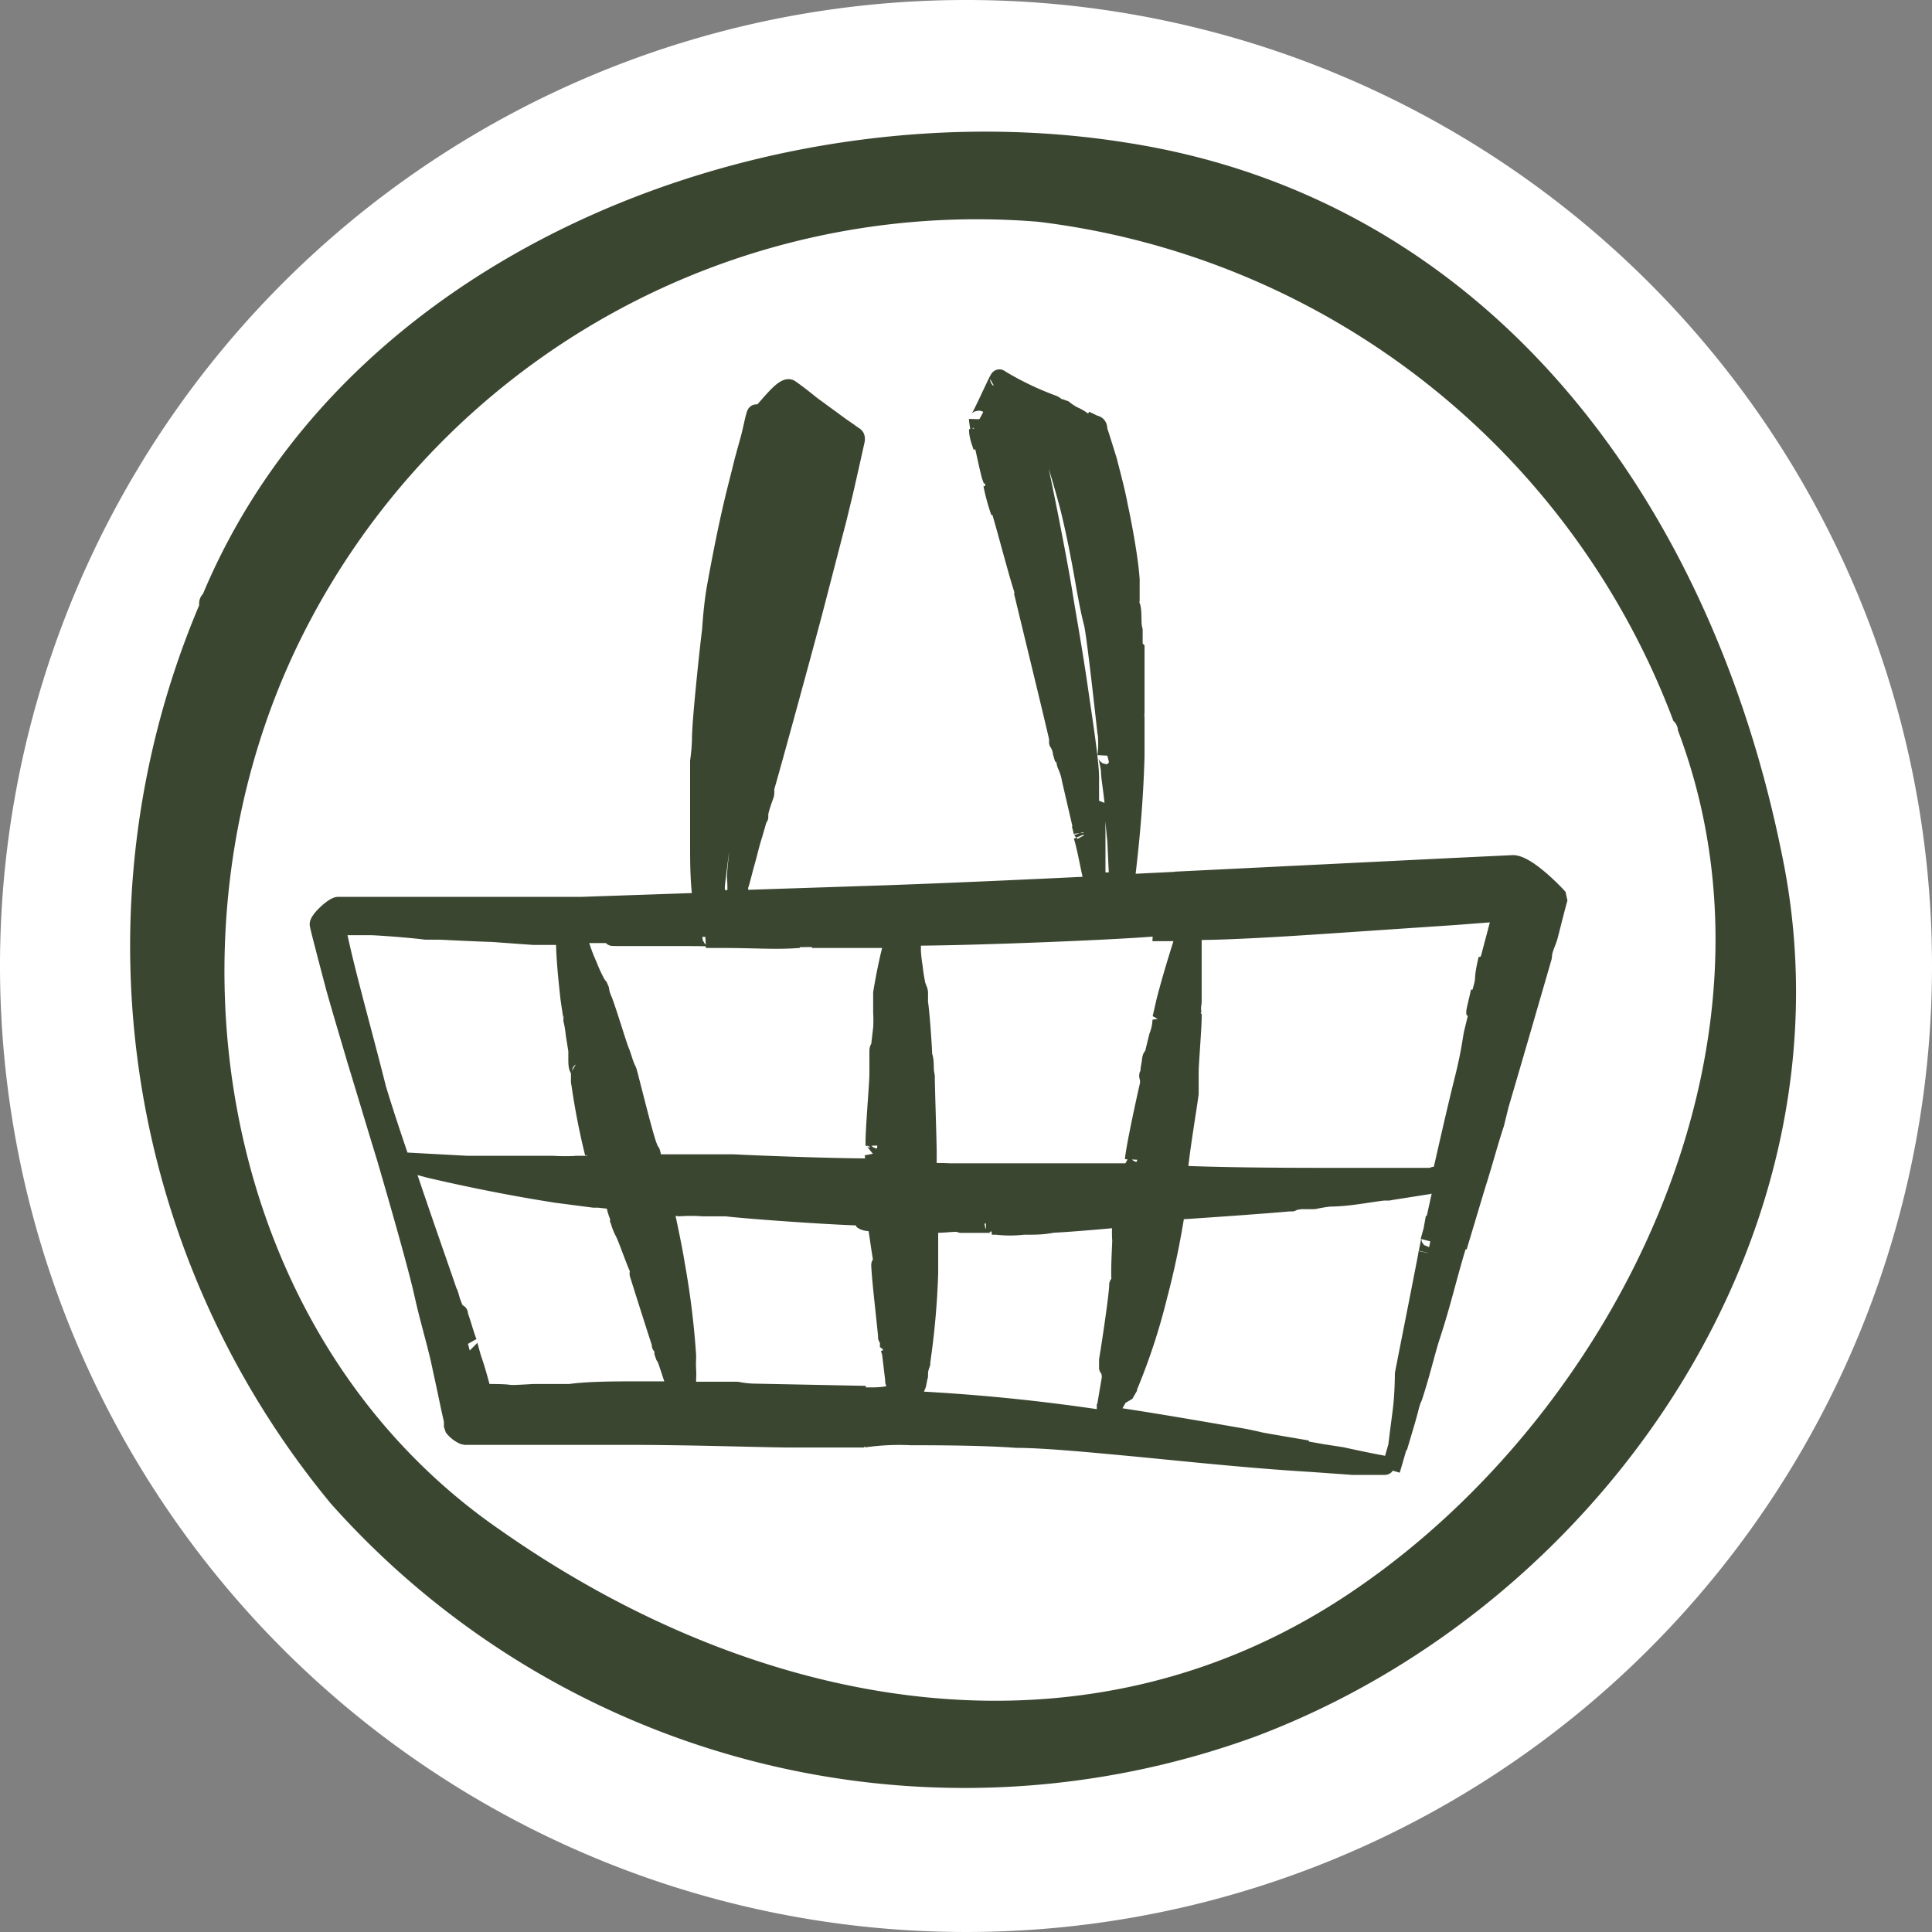 <svg id="Слой_1" data-name="Слой 1" xmlns="http://www.w3.org/2000/svg" viewBox="0 0 51.4 51.4"><rect x="0" y="0" width="51.4" height="51.4" fill="#808080" stroke="none"/><defs><style>.cls-1{fill:#fff;}.cls-2,.cls-3{fill:#3b4631;}.cls-2{stroke:#3b4631;stroke-linecap:round;stroke-linejoin:bevel;stroke-width:0.5px;}</style></defs><title>bascket</title><path class="cls-1" d="M51.4,25.7A25.7,25.7,0,1,1,25.7,0h0A25.69,25.69,0,0,1,51.4,25.68Z"/><path class="cls-2" d="M35.39,38.75l.53.09Z"/><path class="cls-2" d="M35.92,38.84l.62.1Z"/><polygon class="cls-2" points="35.38 38.75 35.37 38.74 35.39 38.75 35.38 38.75"/><path class="cls-2" d="M40.25,23l-1.47.07-7.52.37h.1l-1.43.07h0c.14-1.14.24-2.25.27-3.41,0,0,0,0,0,0v-1a.5.5,0,0,1,0-.14s0-.41,0-.87l0-.92-.05,0c0-.35,0-.11,0-.43-.06-.12,0-.53-.08-.64s0-.15,0-.14,0-.16,0-.26,0,0,0,0l0-.22c0-.09,0-.11,0,0,0-.3-.13-1.16-.31-2-.08-.43-.2-.86-.29-1.22l-.2-.64-.06-.18c0-.06,0-.13-.09-.14l-.25-.12c.06.05.19.1.29.18a1.79,1.79,0,0,1,.07.33c-.07-.14-.08-.27-.14-.33a1.07,1.07,0,0,0-.22-.1,1.19,1.19,0,0,0-.32-.2,1.54,1.54,0,0,1-.28-.19h-.1l-.14-.1a8.15,8.15,0,0,1-1.44-.69c0-.07-.57,1.24-.56,1.08,0,.07.1.58,0,.26,0,.18.07.34.11.47l0-.22.16.72.06.25.05.14v-.12a1,1,0,0,1,.05.42l-.05-.19a5.43,5.43,0,0,0,.2.73l0-.09c.11.31.54,2,.66,2.27v-.15l.09.25s-.13-.1-.13-.13c.13.55.82,3.37.93,3.87,0,.21,0,.05,0,.05.07.24.05.1.1.31,0,.06,0,0,0,0a.89.89,0,0,0,.05.18c0-.12,0-.07,0-.12l.06.27h0a1.54,1.54,0,0,1,.13.41l.32,1.38a1.45,1.45,0,0,1-.06-.19,1.6,1.6,0,0,1,.05.21c0-.11.05.19,0,.1.1.33.17.76.24,1.05a1.18,1.18,0,0,1,.11.27c-1.65.08-3.58.17-5.52.24l-3.94.13h0v0l0-.14,0,.14h0v0l-.66,0,0-.2a1,1,0,0,1,0-.22c.13-1.12.29-2.18.47-3.29,0,0,0,0,0,0,.05-.34.09-.61.14-.93a.48.48,0,0,1,.05-.13s.06-.4.14-.82l.1-.6.06-.28,0,0c.06-.32.06-.08.11-.39,0-.12.11-.49.1-.6s0-.15,0-.13,0-.16,0-.25,0,0,0,.05l0-.22c0-.08,0-.1,0,0,.06-.27.25-1.07.46-1.87s.45-1.62.5-1.84c0,0-.08.23-.14.27,0-.15.08-.23.07-.29s0,0,.08,0l0,0,0,0c0-.07,0,0,0,0s0-.05.05,0,0,0,0,0,0,0,0,0h0s0,0,0,0-.05.09-.07.05,0,0,0,.06l0,0a.07.07,0,0,1,0,.05l0,.15a1.45,1.45,0,0,0,0,.3l0-.11a1,1,0,0,1-.13.39l0-.19a6,6,0,0,0-.13.73l0-.08c0,.32-.35,2-.36,2.3l.06-.13,0,.26s-.07-.15,0-.17c-.12.54-.63,3.37-.71,3.87-.05.2,0,0-.05,0a2.73,2.73,0,0,1,0,.32c0,.06,0,0,0,0a1.52,1.52,0,0,0,0,.19c0-.12,0-.06.07-.11l-.05.27h0a3.29,3.29,0,0,1,0,.42c-.07.45-.13.94-.19,1.4,0,0,0-.11,0-.2l0,.21c0-.11,0,.19,0,.1,0,.34-.07.77-.08,1.07a3.39,3.39,0,0,1,0,.59v-.06l.06-.26a.67.67,0,0,1,0,.19l0-.2.05-.16.11-.42h0c.1-.34.13-.52.23-.83v0l.15-.52c0,.06,0,.11,0,0s.1-.38.16-.55l0-.16c.23-.79,1.08-3.91,1.29-4.71v0l.64-2.47.17-.7.19-.84.12-.54c0-.06,0-.08-.06-.11l-.11-.08-.23-.16-.78-.57c-.16-.13-.36-.29-.56-.43s-.89.94-.89.71-.11.37-.18.62l-.16.58c-.09.38-.21.82-.31,1.26-.2.87-.36,1.75-.42,2.08s-.11.8-.13,1.15v0c-.05.38-.28,2.5-.27,2.93v-.05a4.85,4.85,0,0,1-.05.62s0,.3,0,.42h0c0,.17,0,.66,0,.92h0c0,.26,0,.74,0,.93,0,.38,0,1,.08,1.48l-3.2.11-2.12,0c.36,0,.24,0,0,0-2,0-.14,0-2.13,0H9c-.12,0-.53.38-.51.49.07.31.12.47.18.72l.25.95c.18.64.38,1.3.57,1.95.27.88.53,1.76.78,2.57h0c.47,1.61.86,3,1,3.63s.29,1.12.43,1.71l.19.88.09.43.08.36,0,.16a.71.71,0,0,0,.3.23l.59,0,1,0h2.72c1.92,0,3.9.08,4.56.07h-.18c1.17,0,1,0,1.93,0a6.58,6.58,0,0,1,1.26-.06h0c.57,0,1.86,0,2.81.07l0,0c.79,0,2.27.15,2.83.2,1.3.12,3.29.34,5,.44l1.12.08h.17l.62,0c.17,0,0,0-1.09-.24h0l-.45-.07a6.38,6.38,0,0,1-.75-.13l.74.13c-.54-.09-.16,0,0,0l-.62-.11c-.11,0,.08,0,.16,0l-1-.17c-.55-.1,0,0-.68-.14-1.21-.21-2.42-.42-3.63-.6l.15-.27h0l.14-.25s0,0,0,0L30,37l0-.08a16.33,16.33,0,0,0,.8-2.42h0a22,22,0,0,0,.48-2.3c1.09-.07,2.6-.18,3-.22.2,0,0,0,0,0a3,3,0,0,1,.33-.06c.06,0,0,0,0,0l.19,0c-.12,0-.07,0-.12,0l.28,0h0a3.47,3.47,0,0,1,.43-.07c.46,0,1-.11,1.42-.16l-.2,0,.22,0c-.12,0,.19,0,.1,0l1.08-.17a2.57,2.57,0,0,1,.32-.1l.09,0c-.12.53-.23,1.06-.35,1.57,0,0,.06-.31.11-.6,0,.18-.09.43-.14.63.09-.33-.11.58-.05.32-.23,1.19-.44,2.24-.63,3.21,0,0,0,.54-.06,1s-.12.94-.12.94l-.18.62c.05-.17.17-.6.26-.89v0l.23-.78s-.15.55-.3,1.07c.14-.47.28-.93.32-1.12.14-.44,0,.05.16-.47s.24-.87.37-1.3h0c.33-1,.45-1.6.74-2.55l0,.1.48-1.6c-.06.17-.12.32,0,0,.22-.69.34-1.17.51-1.68l.12-.49c.18-.61.49-1.67.86-2.95l.29-1c0-.19.11-.37.16-.56s.17-.68.26-1C41.34,23.75,40.61,23,40.25,23Zm-9.1,1.66c-.1,0-.38.14-.46.13l.87,0v.05c0,.09,0,0-.05.11-.18.56-.34,1.09-.49,1.66,0,0,0,0,0,0l-.11.48a.19.19,0,0,1,0,.06s0,.2-.09.42l-.11.45,0,0c0,.17-.06,0-.08.2s-.07.26,0,.31,0,.08-.05.07,0,.08,0,.13,0,0,0,0v.11s0,0,0,0c-.07.29-.37,1.66-.4,2,0,0,0-.14.08-.17s0,.12,0,.16-.05.18-.13.23l0,0,0,0v.14c-1.37,0-3.64,0-4.85,0a5.86,5.86,0,0,0-.61,0V31c0,.06,0,0,0,0,0-.31,0,0,0-.33s-.05-1.73-.05-2.05c-.05-.17,0-.38-.07-.54h0c0-.18-.07-1.19-.11-1.4v0c0-.18,0-.16,0-.3,0,0-.06-.14-.07-.2h0a3.71,3.71,0,0,1-.07-.44h0a4,4,0,0,1-.05-.44q0-.16,0-.39c1.61,0,5.88-.17,6.7-.27l-.43,0Zm-7.88,7.78a.17.17,0,0,1,0,.07c-.09,0-.26,0-.32-.06C23.12,32.41,23.2,32.44,23.27,32.42Zm5.72-11,0-.58,0-.17c0-.41-.16-1.44-.31-2.47s-.33-2-.4-2.46v0c-.15-.93-.63-3.35-.74-3.73l.13.1s0-.06,0,0,0,0,.13,0l.25.11.06,0a.25.25,0,0,0,0,.07c.1.3.23.76.34,1.17.21.85.36,1.71.41,2s.14.78.23,1.12l0,0c.08.37.31,2.48.36,2.92v-.06a2.94,2.94,0,0,1,0,.63c0-.05.08.28.09.41h0c0,.19.08.61.1.93v0c0,.26.05.75.07.94l.05,1.09-.6,0v-.66h0c0-.37,0-.55,0-.88v0l0-.55C29,21.54,29,21.59,29,21.46Zm.09,2v0h0ZM23.79,25h0Zm-7.35-.08s.79,0,.93,0,1.23,0,.91,0c.16,0,1,0,.5.05.28,0,.55,0,.75,0l-.36,0c.95,0,1.47.05,2.09,0l-.35,0a8.46,8.46,0,0,1,1.27,0H21.6c.89,0,1.46,0,2.19,0a14.38,14.38,0,0,0-.31,1.45s0,0,0,0l0,.46,0,.06a3.4,3.4,0,0,1,0,.41l-.05.43h0c0,.17-.05.05-.05.2s0,.25,0,.3,0,.07,0,.07,0,.08,0,.12,0,0,0,0v.1s0,.05,0,0c0,.28-.12,1.61-.1,1.9,0,0,0-.13.06-.16s0,.11,0,.15,0,.17-.09.23l0,0,0,0a1,1,0,0,1,0,.38c-1.14,0-3.18-.08-3.73-.11-.36,0-.81,0-1.17,0h0l-1,0a.89.89,0,0,1,0-.15c0,.06,0,0,0,0-.07-.31,0,0-.12-.32s-.46-1.72-.54-2c-.09-.16-.13-.37-.2-.53h0c-.07-.17-.37-1.17-.46-1.37v0a1,1,0,0,1-.08-.3s-.1-.12-.12-.18h0a3.55,3.55,0,0,1-.19-.42h0a4.21,4.21,0,0,1-.17-.43,4.12,4.12,0,0,0-.17-.42c.47,0,.83,0,1.21,0C16.4,24.94,16.14,24.91,16.44,24.92Zm-7.35.41c-.06-.26-.12-.53-.16-.75,0,0,0,0,0,0l1,.05-.54,0-.29,0h.11l.25,0,.38,0c.19,0,1.11.07,1.49.12h.14l.25,0c2.22.11.51,0,2.48.14l.84,0h0c0,.57.06,1.11.12,1.67,0,0,0,0,0,0l.07.47a.1.1,0,0,1,0,.07,2.81,2.81,0,0,1,.07.41l.07.44h0c0,.17,0,.06,0,.21s0,.26.07.3,0,.08,0,.08,0,.07,0,.11,0,0,0,0l0,.11s0,.06,0,0a18.55,18.55,0,0,0,.37,1.92s0-.13,0-.18,0,.12.05.15,0,.18,0,.25l0,0V31l-.56,0h.06a5.21,5.21,0,0,1-.64,0s-.29,0-.42,0h-.92c-.26,0-.75,0-.94,0l-1.67-.09h-.11c-.21-.62-.43-1.27-.63-1.93C9.69,27.63,9.34,26.39,9.09,25.33Zm1.66,5.58Zm0,0h0l.17.05ZM17.06,37c-.69,0-1.38,0-1.9.07l-.9,0-.06,0c-1,.06-.3,0-1.25,0-.15,0-.1,0-.12,0s0,0,0,0c-.1-.39-.21-.76-.27-.92,0,0-.13-.45-.11-.42-.06-.13-.15-.46-.25-.75,0-.1,0,.08,0,.16L12,34.63c-.08-.25-.09-.32,0,0-.2-.61-.7-2-1.26-3.68l.12,0h0l.35.08.22.06c1.12.26,2.22.48,3.37.66h0l1,.13.13,0,.45.05c0,.05,0,.13,0,.07a.42.42,0,0,0,0,.12v-.06a1.52,1.52,0,0,0,.1.32v-.06c0,.08.05.16,0,.2l0-.08a1.51,1.51,0,0,0,.13.34v0c.08.14.35.94.44,1.07l0-.07.06.11s-.12,0-.11,0c.08.26.48,1.52.59,1.85,0,.1,0,0,0,0s0,0,.07.14,0,0,0,0,0,.09,0,.09,0,0,0-.06l0,.12h0a.58.58,0,0,1,.1.19l.22.66s0,0,0-.09l0,.1s0,.09,0,.05L18,37Zm5.85.12c-.08,0,0,0,.12,0l-3-.06a2.53,2.53,0,0,1-.42-.05H18.27c0-.11,0-.19,0-.31h0a2.4,2.4,0,0,0,0-.27s0,.06,0,0a2.79,2.79,0,0,1,0-.29l0-.08a21.61,21.61,0,0,0-.3-2.42v0c-.06-.39-.19-1-.32-1.61h0c.34,0,.09,0,.41.08a4.43,4.43,0,0,1,.64,0s.15,0,.14,0,.16,0,.26,0,0,0,0,0h.22c.09,0,.11,0,0,0,.57.07,3.33.27,4,.25l0,.19v0c.05.15.14,1,.2,1.11l0-.07,0,.13s-.1-.06-.09-.07c0,.26.15,1.54.18,1.88,0,.1,0,0,0,0s0,0,.05.15,0,0,0,0,0,.09,0,.09,0,0,0-.06l0,.13h0a.67.67,0,0,1,.06.2l.08.67s0,0,0-.09a.36.36,0,0,1,0,.1c0-.05,0,.09,0,0a1.75,1.75,0,0,1,.06.33C23.58,37.18,23.25,37.16,22.91,37.16Zm7-4.61c0,.09,0,.17-.07.2v-.1a2.64,2.64,0,0,0,0,.38V33c0,.17-.06,1,0,1.2l0-.07v.14s-.09-.08-.08-.09c0,.27-.22,1.72-.27,2,0,.1,0,0,0,0s0,.06,0,.16,0,0,0,0,0,.09,0,.09,0,0,.06-.05l0,.14h0a.48.48,0,0,1,0,.22l-.12.71s0,0,0-.1a.36.36,0,0,1,0,.1s0,.1,0,.06,0,.18,0,.27a51,51,0,0,0-5.12-.52h0c0-.17,0-.26.08-.42v0l.05-.26s0,.05,0,0,0-.19.06-.27v-.08a20.89,20.89,0,0,0,.21-2.36h0c0-.32,0-.83,0-1.32h.15c.37,0,.55-.06.76,0,0,0-.11,0,0,0s.26,0,.31,0,.4,0,.3,0c.05,0,.33,0,.16.05h.25l-.12,0a3,3,0,0,0,.7,0H27a.84.84,0,0,1,.42,0l-.19,0c.31,0,.5,0,.76-.05h-.09c.27,0,1.46-.1,2.06-.16a.15.15,0,0,0,0,.06l0-.05a1.11,1.11,0,0,0,0,.34Zm8.25-1.22h0Zm1.8-7-.07.27-.23.87c-.17.61-.07.1-.08.09-.17.75,0,.33-.2,1,0,.17,0,0,0-.14-.06.28-.13.53-.12.56.09-.35.09-.19.15-.33l-.2.82v0c-.05.18-.06.48-.26,1.28s-.41,1.73-.61,2.61h-.8l-.88,0h0l-.56,0c.06,0,.11,0,0,0s-.41,0-.59,0h-.16c-.64,0-2.68,0-4-.06v0c0-.38.25-1.83.29-2.17,0-.19,0-.41,0-.59v0c0-.2.09-1.28.08-1.51v0a.79.79,0,0,1,0-.32s0-.15,0-.21h0l0-.48h0c0-.14,0-.39,0-.48s0-.47,0-.74c1.23,0,3.15-.14,5.06-.27l1.93-.13.91-.07h.31C40.06,24.19,40,24.32,40,24.37Z"/><path class="cls-3" d="M47.4,22.7C45.5,13.3,39.6,5.3,30,3.8,20.7,2.3,9.3,6.5,5.4,15.8a.37.37,0,0,0-.1.3A23.28,23.28,0,0,0,8.8,40a22.57,22.57,0,0,0,24.6,6.2C42.7,42.7,49.5,32.7,47.4,22.7ZM36.11,42.25C29,47.16,20.29,45.61,13.3,40.7,5.82,35.54,4.09,24.92,8,17A20.07,20.07,0,0,1,27.62,5.9a20.72,20.72,0,0,1,16.9,13.28.35.35,0,0,1,.12.25C47.82,27.83,43,37.52,36.11,42.25Z"/></svg>